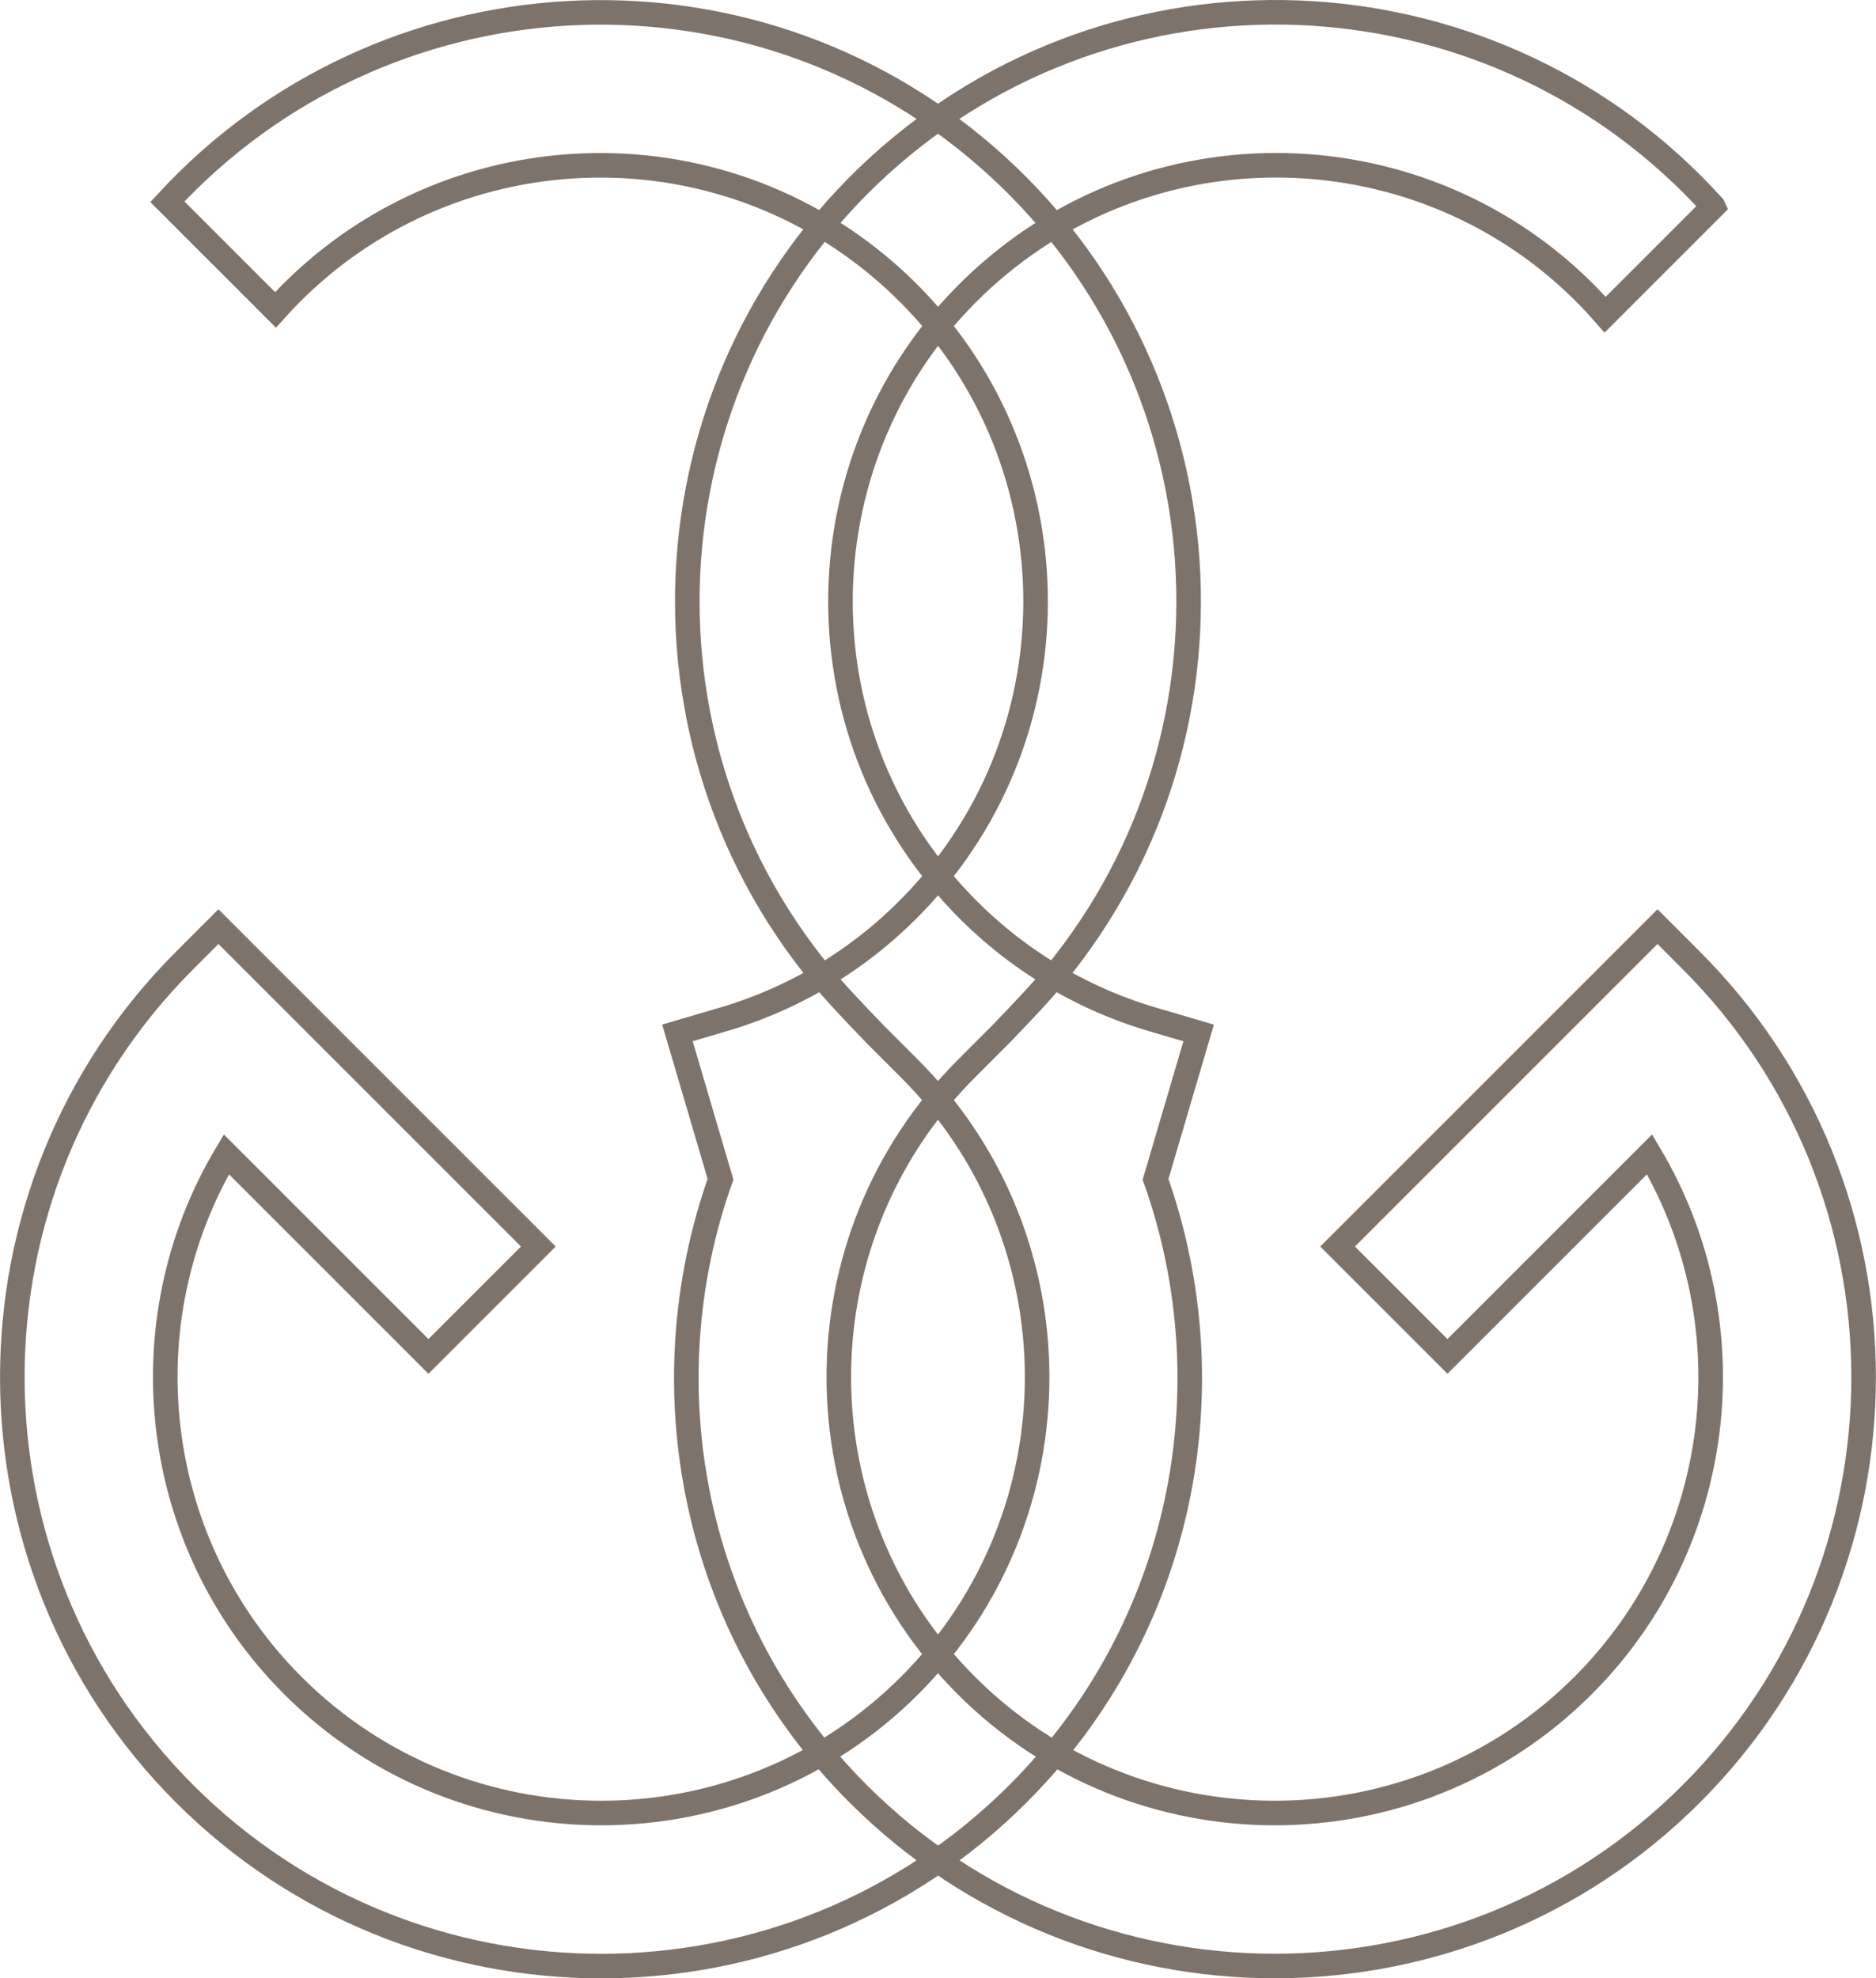 <?xml version="1.0" encoding="UTF-8"?>
<svg id="Ebene_1" xmlns="http://www.w3.org/2000/svg" viewBox="0 0 267.35 281.93">
  <defs>
    <style>
      .cls-1 {
        fill: none;
        stroke: #7e736b;
        stroke-miterlimit: 10;
        stroke-width: 3.5px;
      }
    </style>
  </defs>
  <path class="cls-1" d="M241.04,255.63c-32.74,32.74-86.01,32.74-118.75,0-23.65-23.65-30.12-57.97-19.61-87.57l-6.14-20.86,6.54-1.92c11.35-3.34,21.48-9.85,29.29-18.84,22.48-25.86,19.73-65.2-6.13-87.68-25.61-22.26-64.39-19.75-86.98,5.4l-15.41-15.41C54.47-4.42,106.25-7.53,140.55,22.29c34.95,30.38,38.66,83.52,8.28,118.47-2.03,2.33-6.3,6.73-6.3,6.73l-4.82,4.82c-24.23,24.23-24.23,63.66,0,87.9,24.23,24.23,63.66,24.23,87.9,0,20.28-20.28,23.82-51.61,9.47-75.7l-28.8,28.8-15.66-15.66,45.59-45.59,4.82,4.82c32.74,32.74,32.74,86.01,0,118.76ZM244.15,29.42c-30.54-33.82-82.82-37.16-117.36-7.13-34.95,30.38-38.66,83.52-8.28,118.47,2.03,2.33,6.3,6.73,6.3,6.73l4.82,4.82c24.23,24.23,24.23,63.66,0,87.9-24.23,24.23-63.66,24.23-87.9,0-20.28-20.28-23.82-51.61-9.47-75.7l28.8,28.8,15.66-15.66-45.59-45.59-4.82,4.82c-32.74,32.74-32.74,86.01,0,118.76,32.74,32.74,86.01,32.74,118.76,0,23.65-23.65,30.12-57.97,19.61-87.57l6.14-20.86-6.54-1.92c-11.35-3.34-21.48-9.85-29.29-18.84-22.48-25.86-19.73-65.2,6.13-87.68,25.84-22.47,65.14-19.74,87.63,6.08l15.41-15.41Z"/>
</svg>